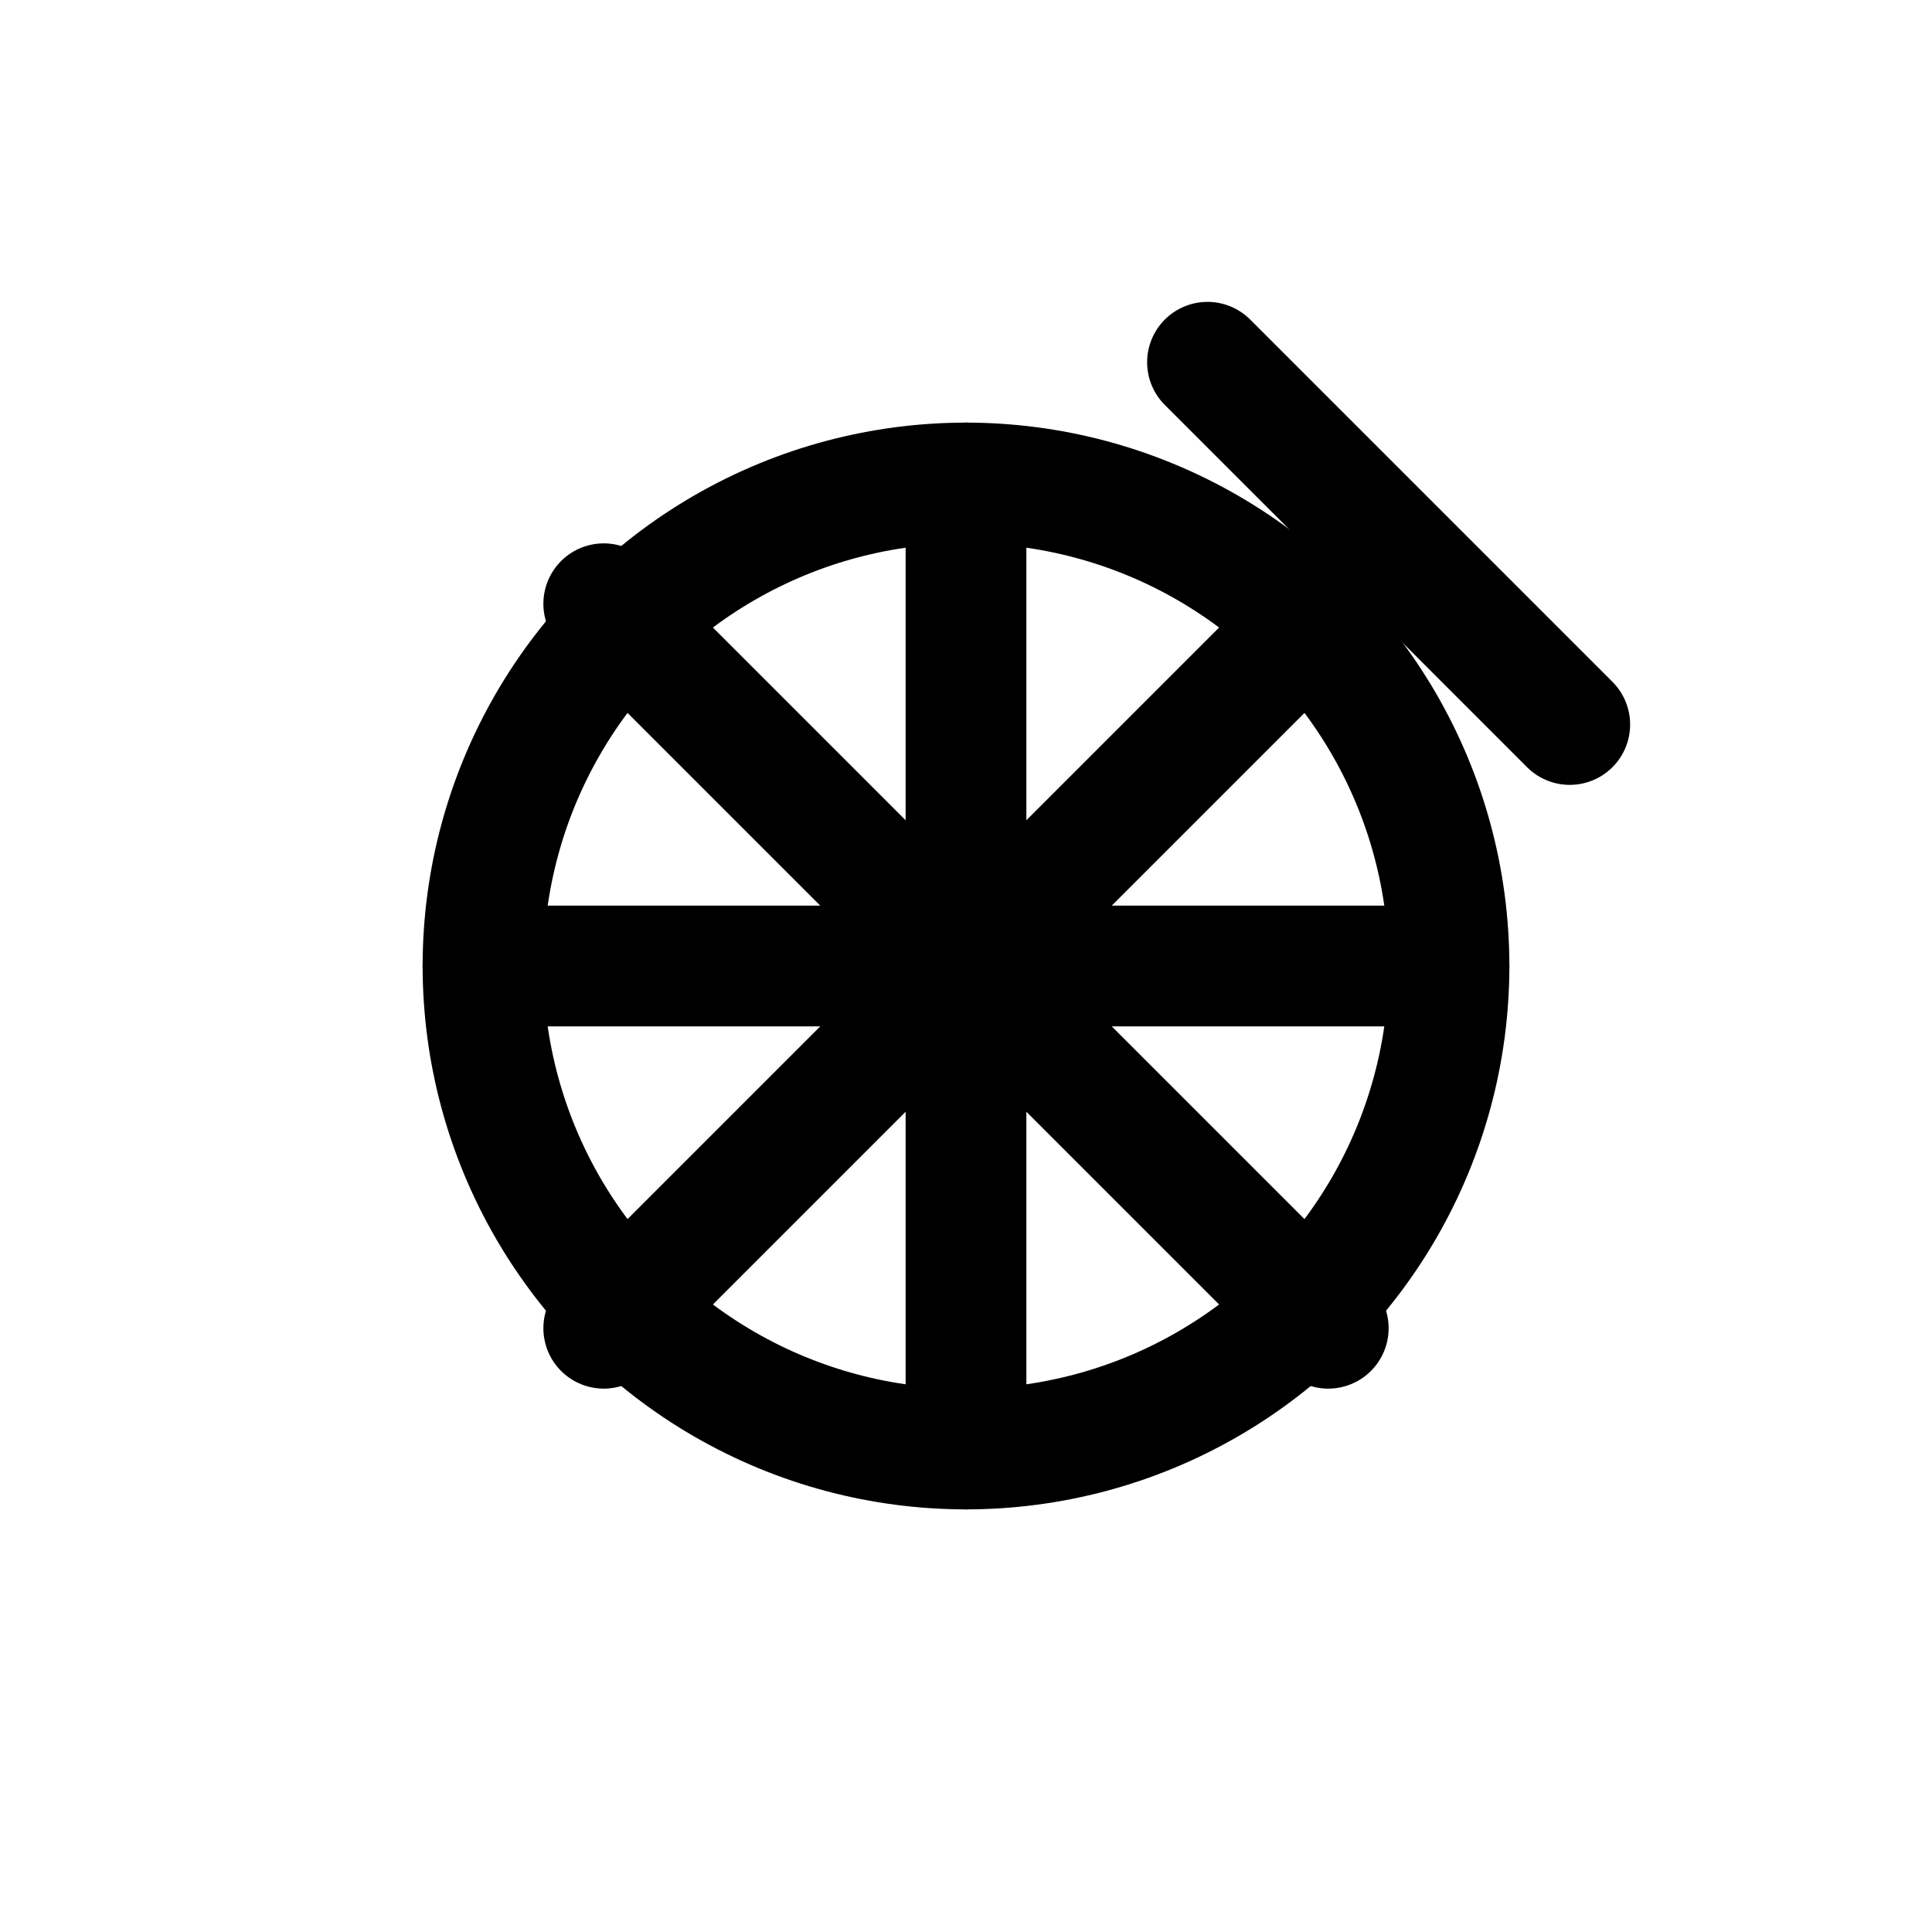 <svg width="32" height="32" viewBox="0 0 32 32" fill="none" xmlns="http://www.w3.org/2000/svg">
    <circle cx="16" cy="16" r="8" stroke="currentColor" stroke-width="2"/>
    <path d="M16 8V24" stroke="currentColor" stroke-width="2" stroke-linecap="round"/>
    <path d="M8 16H24" stroke="currentColor" stroke-width="2" stroke-linecap="round"/>
    <path d="M10 10L22 22" stroke="currentColor" stroke-width="2" stroke-linecap="round"/>
    <path d="M10 22L22 10" stroke="currentColor" stroke-width="2" stroke-linecap="round"/>
    <path d="M20 6L26 12" stroke="currentColor" stroke-width="2" stroke-linecap="round" stroke-linejoin="round"/>
</svg>